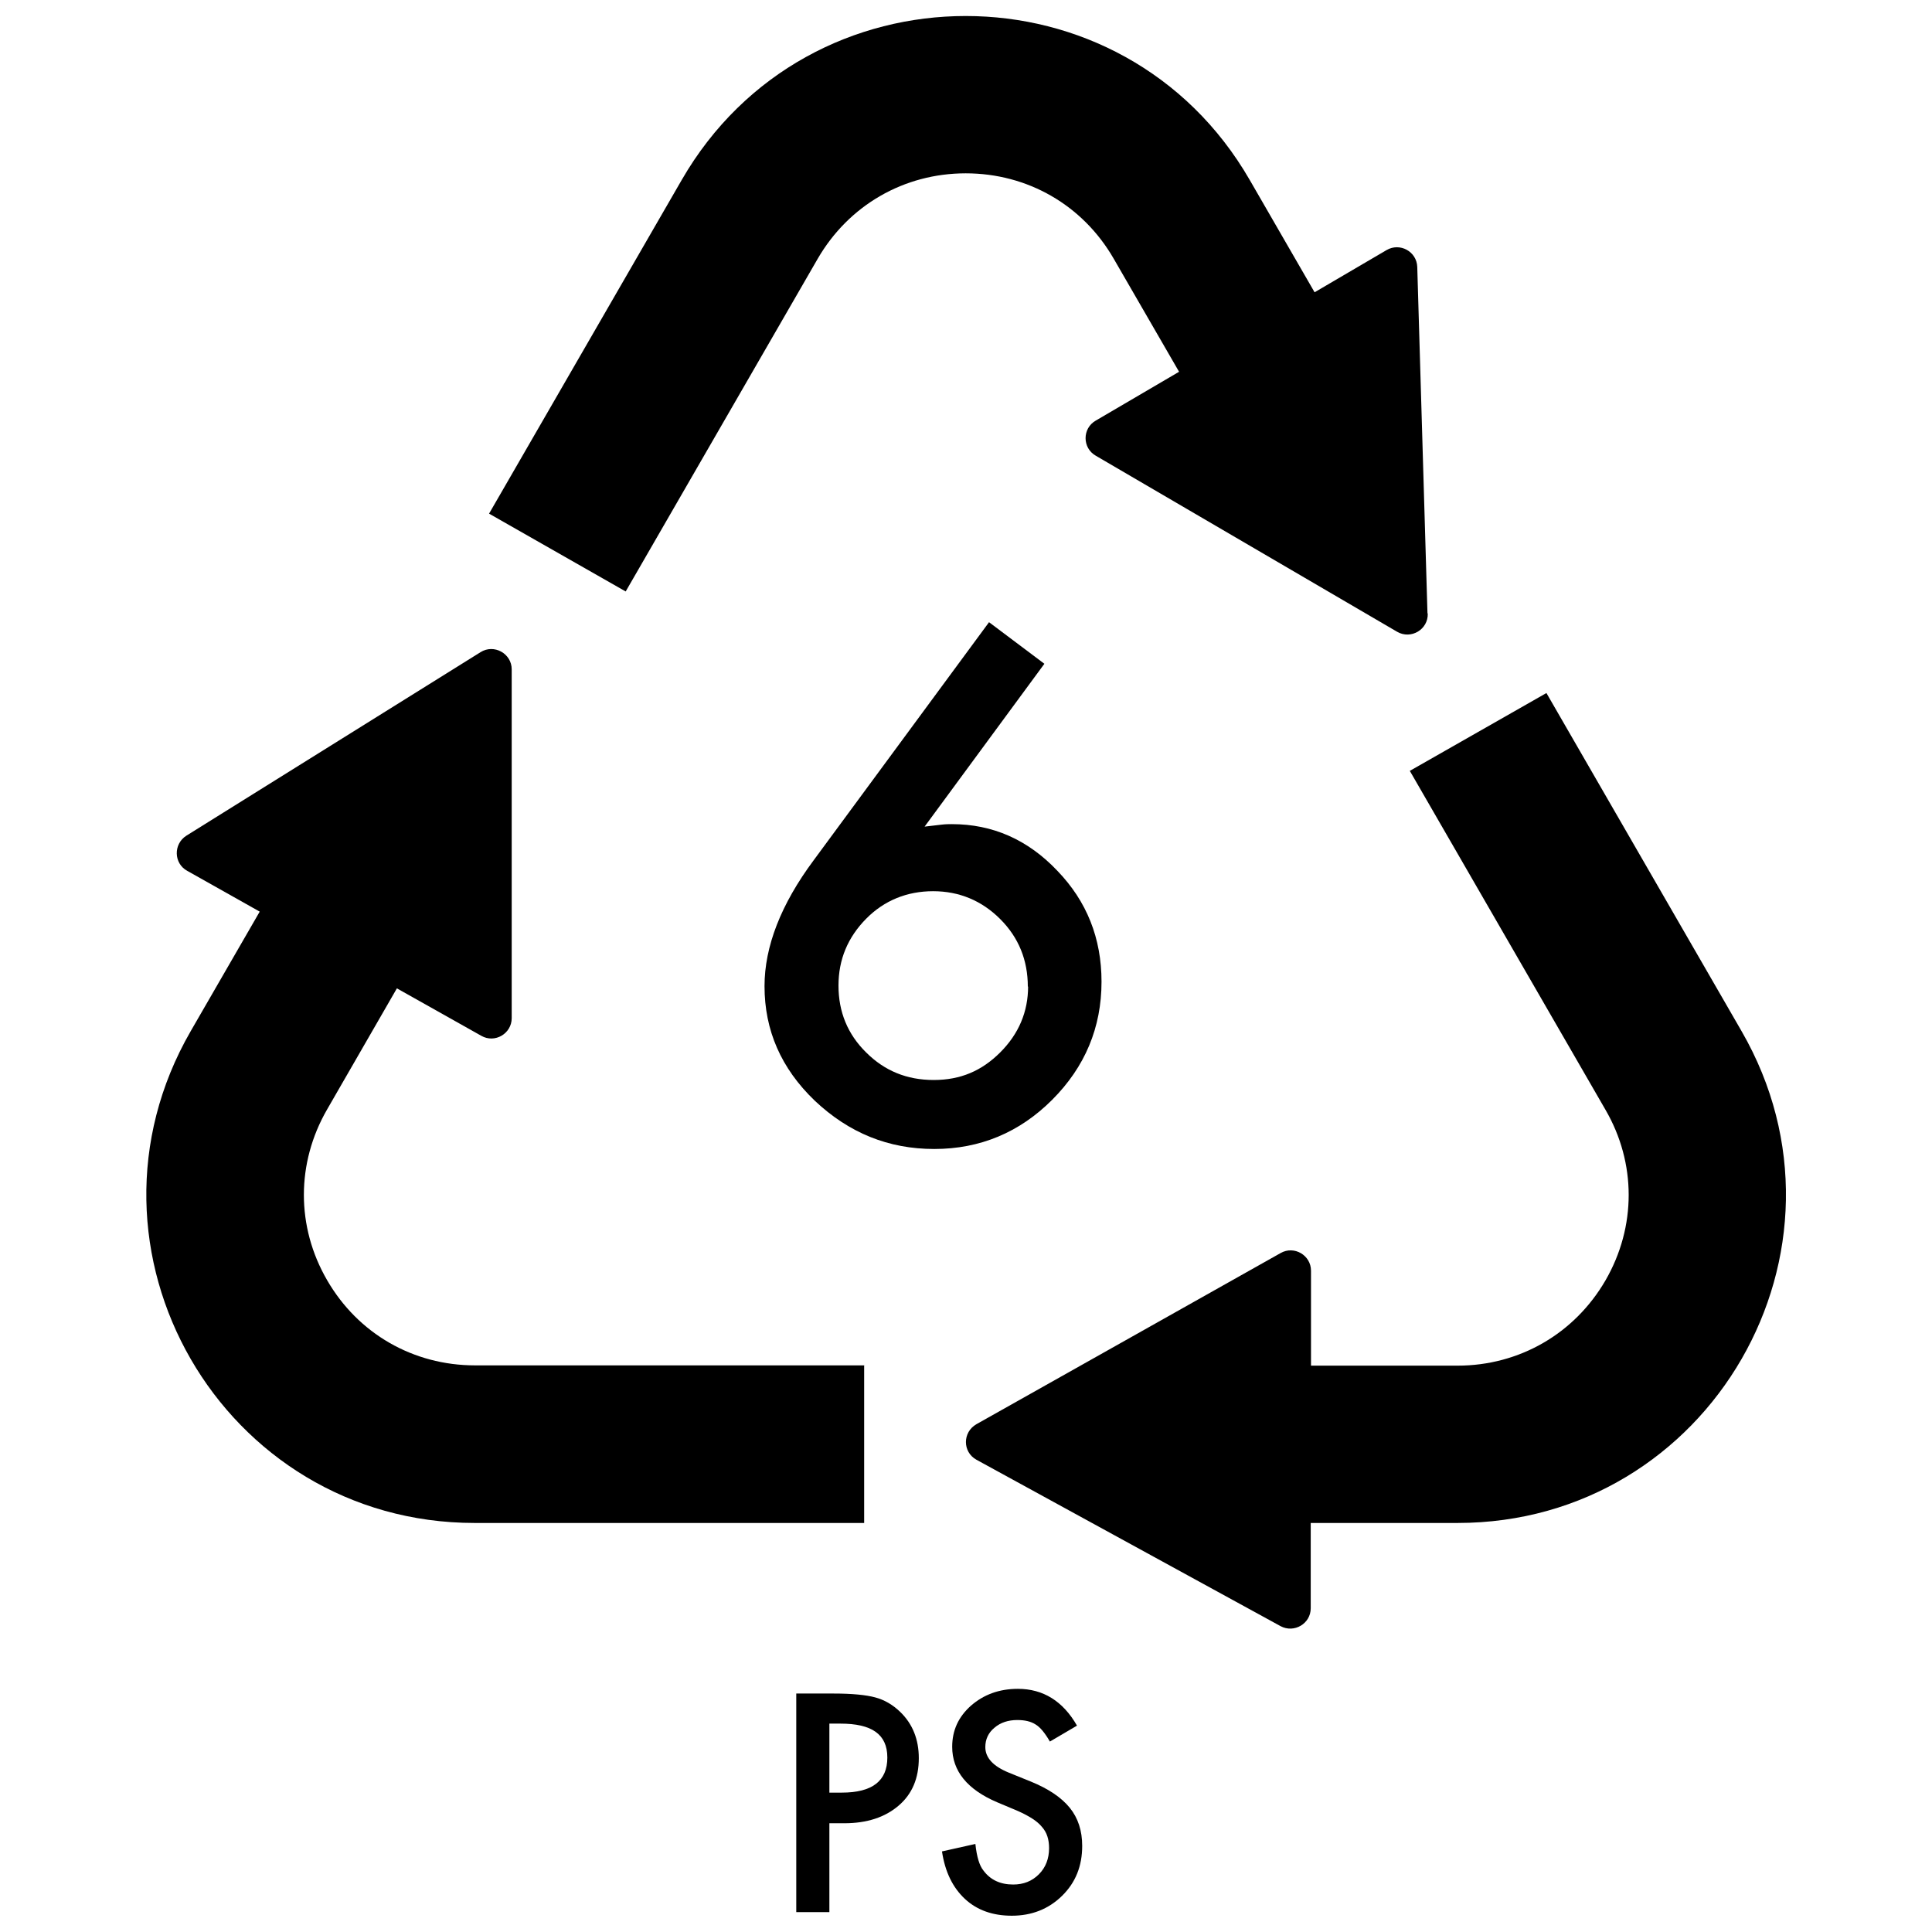 <?xml version="1.0" encoding="UTF-8"?>
<svg id="objects" xmlns="http://www.w3.org/2000/svg" viewBox="0 0 70 70">
  <g>
    <path d="m51.73,22.23c.02.58-.61.95-1.11.66l-10.92-6.38c-.49-.28-.49-.99,0-1.27l3.02-1.77-2.37-4.1c-1.12-1.94-3.12-3.09-5.36-3.09s-4.24,1.16-5.36,3.09l-6.96,12.06-4.95-2.82,6.98-12.09c4.57-7.92,16.01-7.92,20.58,0l2.35,4.07,2.61-1.53c.48-.28,1.09.05,1.11.61l.37,12.55Z"/>
    <path d="m52.8,55.18h-5.31v3.09c0,.56-.6.91-1.09.65l-11.02-6.03c-.51-.28-.51-1,0-1.29l11.02-6.2c.49-.28,1.1.08,1.1.64v3.44h5.31c2.24,0,4.24-1.16,5.36-3.09,1.12-1.94,1.12-4.25,0-6.18l-7.09-12.28,4.95-2.82,7.07,12.25c4.57,7.92-1.14,17.82-10.29,17.82Z"/>
    <path d="m31.31,49.48v5.7h-14.11c-9.15,0-14.86-9.9-10.29-17.82l2.5-4.33-2.63-1.48c-.49-.27-.5-.97-.03-1.27l10.66-6.65c.49-.31,1.13.05,1.13.62v12.64c0,.56-.61.92-1.1.64l-3.06-1.72-2.53,4.39c-1.12,1.94-1.12,4.25,0,6.18,1.12,1.94,3.12,3.09,5.36,3.09h14.11Z"/>
  </g>
  <path d="m35.83,22.54l2.01,1.51-4.34,5.9c.24-.03.44-.05.6-.07.16-.02.29-.02.39-.02,1.47,0,2.75.56,3.82,1.69,1.07,1.11,1.6,2.45,1.6,4.02,0,1.66-.6,3.09-1.79,4.28-1.18,1.18-2.61,1.78-4.27,1.78s-3.09-.58-4.33-1.75c-1.22-1.17-1.82-2.55-1.82-4.15,0-1.43.59-2.96,1.78-4.56l6.35-8.62Zm1.41,13.21c0-.96-.33-1.78-1-2.45-.67-.67-1.49-1.01-2.43-1.01s-1.77.33-2.43,1-1,1.47-1,2.42.33,1.76,1,2.42c.67.67,1.48,1,2.45,1s1.74-.33,2.41-1c.67-.67,1.01-1.47,1.01-2.39Z"/>
  <g>
    <path d="m30.05,66.06v3.22h-1.2v-7.92h1.36c.66,0,1.17.05,1.5.14.34.09.64.27.9.52.46.44.68,1.01.68,1.68,0,.73-.24,1.3-.73,1.72-.49.42-1.14.64-1.97.64h-.55Zm0-1.11h.45c1.1,0,1.65-.42,1.65-1.27s-.57-1.23-1.7-1.23h-.4v2.49Z"/>
    <path d="m39.01,62.53l-.97.57c-.18-.31-.35-.52-.52-.62-.17-.11-.39-.16-.66-.16-.33,0-.61.09-.83.28-.22.18-.33.42-.33.7,0,.39.29.7.86.93l.79.32c.64.26,1.11.58,1.41.95s.45.83.45,1.38c0,.73-.24,1.33-.73,1.81-.49.48-1.1.72-1.82.72-.69,0-1.26-.2-1.7-.61-.44-.41-.72-.98-.83-1.72l1.21-.27c.05.47.15.79.29.96.25.34.61.51,1.08.51.37,0,.68-.12.93-.37.25-.25.37-.57.37-.95,0-.15-.02-.3-.06-.42-.04-.13-.11-.25-.2-.35-.09-.11-.21-.21-.35-.3-.14-.09-.31-.18-.51-.27l-.76-.32c-1.08-.46-1.63-1.13-1.63-2.01,0-.6.23-1.09.68-1.49.46-.4,1.02-.61,1.7-.61.91,0,1.63.44,2.14,1.33Z"/>
  </g>
</svg>